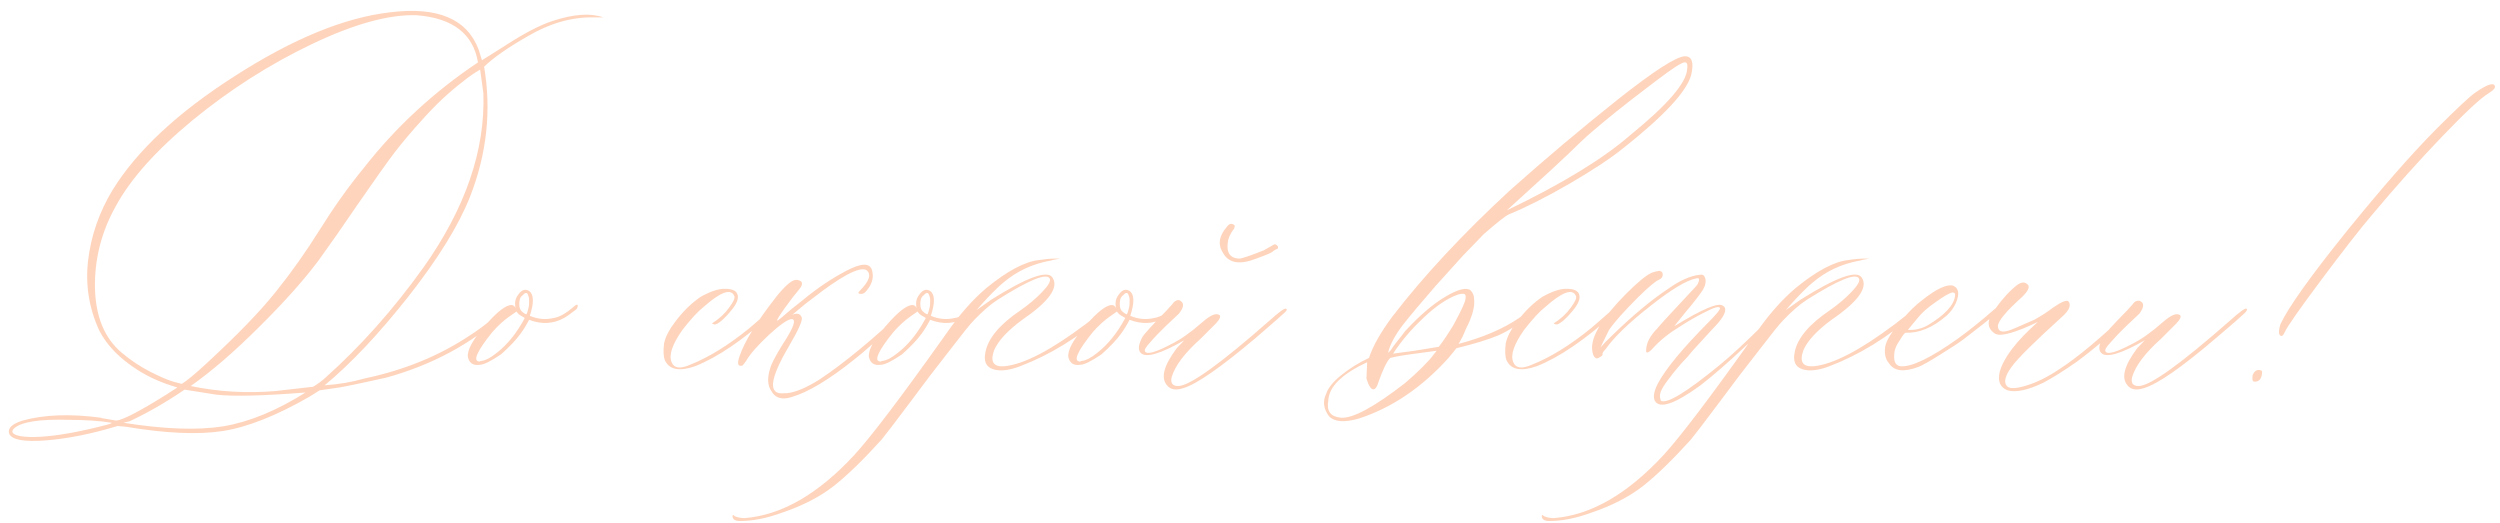 <?xml version="1.0" encoding="UTF-8"?> <svg xmlns="http://www.w3.org/2000/svg" width="373" height="78" viewBox="0 0 373 78" fill="none"><path d="M1.384 64.738C1.097 63.915 1.76 63.252 3.371 62.751C6.594 61.856 10.479 61.713 15.026 62.321C15.17 62.393 15.313 62.429 15.456 62.429L17.336 62.751C18.303 62.679 20.791 61.39 24.802 58.884L26.467 57.81C24.211 57.165 22.224 56.288 20.505 55.178C17.855 53.495 15.957 51.543 14.812 49.323C13.272 45.957 12.717 42.466 13.146 38.85C13.576 35.197 14.776 31.724 16.745 28.43C20.398 22.486 26.52 16.774 35.114 11.296C43.708 5.782 51.389 2.631 58.156 1.843C65.282 0.948 69.704 2.81 71.423 7.429L71.906 8.986L75.075 6.999C78.083 5.03 80.536 3.741 82.434 3.132C85.585 2.093 88.109 1.914 90.007 2.595H88.61C85.316 2.523 82.004 3.472 78.674 5.441C75.738 7.124 73.589 8.628 72.228 9.953C73.338 16.47 72.64 22.933 70.134 29.343C68.451 33.604 65.389 38.563 60.949 44.221C56.509 49.842 52.338 54.265 48.435 57.487C50.547 57.344 52.535 57.004 54.397 56.467C60.34 55.214 65.586 53.065 70.134 50.022C71.244 49.305 72.157 48.643 72.873 48.034C73.589 47.425 74.073 47.05 74.323 46.906L74.645 46.584C75.004 46.512 75.218 46.584 75.29 46.799C70.384 51.275 64.476 54.462 57.565 56.359C53.842 57.183 51.532 57.666 50.637 57.81L47.683 58.239L46.232 59.152C41.255 62.017 36.922 63.736 33.234 64.309C29.582 64.882 24.748 64.667 18.732 63.664L17.551 63.557C13.648 64.738 10.085 65.454 6.862 65.705C3.64 65.956 1.813 65.633 1.384 64.738ZM27.111 57.273C27.756 56.914 28.973 55.912 30.764 54.265C35.311 50.075 38.749 46.53 41.076 43.63C43.44 40.694 45.66 37.56 47.736 34.23C49.813 30.9 51.997 27.839 54.289 25.046C59.051 18.959 64.727 13.713 71.315 9.309C70.599 5.048 67.556 2.702 62.185 2.272C58.067 2.129 52.857 3.562 46.555 6.569C40.253 9.577 34.327 13.355 28.776 17.902C23.262 22.45 19.413 26.765 17.229 30.847C15.116 34.642 14.095 38.688 14.167 42.985C14.274 47.282 15.617 50.505 18.195 52.653C19.52 53.763 20.917 54.694 22.385 55.446C23.853 56.198 25.017 56.7 25.876 56.95L27.111 57.273ZM41.076 58.347L46.716 57.702C47.432 57.273 48.041 56.825 48.542 56.359C53.806 51.669 58.693 46.172 63.205 39.87C69.436 31.061 72.408 22.414 72.121 13.928L71.638 10.383C70.671 10.956 69.865 11.511 69.221 12.048C67.108 13.659 65.121 15.503 63.259 17.58C61.397 19.621 59.911 21.376 58.801 22.844C57.691 24.312 55.936 26.783 53.537 30.256C51.174 33.729 49.187 36.576 47.575 38.796C45.391 41.732 42.437 45.044 38.713 48.732C35.025 52.421 31.605 55.375 28.454 57.595C32.536 58.454 36.743 58.705 41.076 58.347ZM45.588 58.562C39.214 59.063 34.774 59.17 32.268 58.884L27.541 58.132C24.748 60.03 22.009 61.605 19.323 62.858L18.41 63.073C24.497 64.04 29.457 64.219 33.288 63.61C37.155 62.966 41.255 61.283 45.588 58.562ZM6.003 65.168C8.581 65.025 11.875 64.434 15.886 63.395C16.459 63.252 16.709 63.145 16.638 63.073C14.883 62.787 12.806 62.644 10.407 62.644C5.86 62.5 3.067 62.948 2.028 63.986C1.599 64.488 1.921 64.846 2.995 65.061C3.747 65.204 4.75 65.24 6.003 65.168ZM85.764 45.617C86.05 45.402 86.193 45.402 86.193 45.617C86.193 45.832 86.122 46.011 85.978 46.154C85.155 46.799 84.546 47.228 84.152 47.443C82.541 48.339 80.804 48.428 78.942 47.712C78.513 48.535 78.083 49.234 77.653 49.807C77.009 50.702 76.042 51.722 74.753 52.868C73.213 53.907 72.157 54.426 71.584 54.426C70.617 54.569 70.026 54.193 69.811 53.298C69.668 52.259 70.51 50.702 72.336 48.625C74.126 46.548 75.451 45.51 76.311 45.51C76.597 45.51 76.812 45.689 76.955 46.047C76.883 45.904 76.848 45.653 76.848 45.295C76.848 44.794 77.009 44.346 77.331 43.952C77.832 43.236 78.37 43.057 78.942 43.415C79.659 43.916 79.694 45.152 79.05 47.121C80.231 47.622 81.413 47.73 82.595 47.443C83.454 47.336 84.51 46.727 85.764 45.617ZM78.513 46.906C78.584 46.835 78.638 46.727 78.674 46.584C78.71 46.441 78.745 46.315 78.781 46.208C78.817 46.101 78.853 45.957 78.889 45.778C78.924 45.599 78.942 45.42 78.942 45.241C78.942 45.026 78.942 44.829 78.942 44.65C78.942 44.471 78.907 44.31 78.835 44.167C78.692 43.594 78.405 43.558 77.976 44.06C77.761 44.203 77.618 44.418 77.546 44.704C77.403 45.42 77.474 45.975 77.761 46.369C77.976 46.584 78.155 46.727 78.298 46.799L78.513 46.906ZM74.108 52.653C75.72 51.4 77.116 49.663 78.298 47.443L77.761 47.121C77.474 46.978 77.242 46.763 77.062 46.477L75.988 47.228C75.165 47.801 74.323 48.571 73.464 49.538C71.101 52.474 70.474 53.942 71.584 53.942C71.656 53.871 71.763 53.835 71.906 53.835C72.479 53.763 73.213 53.37 74.108 52.653ZM103.703 54.641C101.34 55.464 99.836 55.16 99.191 53.727C98.977 53.155 98.941 52.313 99.084 51.203C99.299 50.236 99.818 49.216 100.642 48.142C101.823 46.53 103.13 45.241 104.562 44.274C106.031 43.451 107.248 43.057 108.215 43.093C109.253 43.093 109.862 43.379 110.041 43.952C110.22 44.525 109.951 45.259 109.235 46.154C108.662 46.87 108.125 47.443 107.624 47.873C107.123 48.267 106.783 48.446 106.604 48.41C106.424 48.374 106.299 48.321 106.228 48.249C107.266 47.605 108.107 46.835 108.752 45.94C109.432 45.044 109.701 44.453 109.558 44.167C109.056 42.985 107.517 43.54 104.938 45.832C104.115 46.477 103.076 47.605 101.823 49.216C100.284 51.4 99.746 53.011 100.212 54.05C100.57 54.945 101.483 55.07 102.951 54.426C105.744 53.316 108.68 51.508 111.76 49.001C112.118 48.715 113.21 47.766 115.036 46.154C115.323 45.868 115.537 45.868 115.681 46.154C115.681 46.297 115.573 46.477 115.358 46.691C110.954 50.666 107.069 53.316 103.703 54.641ZM118.044 59.26C116.647 59.69 115.663 59.385 115.09 58.347C114.445 57.452 114.445 56.145 115.09 54.426C115.52 53.459 116.254 52.17 117.292 50.559C118.474 48.661 118.76 47.676 118.151 47.605C117.578 47.605 116.433 48.392 114.714 49.968C113.031 51.543 111.903 52.832 111.33 53.835C111.187 54.05 111.008 54.283 110.793 54.533C110.077 54.748 109.934 54.265 110.363 53.083C111.079 50.97 112.87 48.07 115.734 44.382C117.131 42.627 118.151 41.75 118.796 41.75C119.619 41.822 119.852 42.18 119.494 42.824C119.351 43.039 118.939 43.558 118.259 44.382C117.829 44.955 117.471 45.438 117.185 45.832C116.289 47.085 115.878 47.748 115.949 47.819C115.949 47.891 116.164 47.748 116.594 47.39C117.059 46.996 117.543 46.584 118.044 46.154L119.602 44.919C121.786 43.093 124.006 41.589 126.262 40.407C128.553 39.19 129.842 39.19 130.129 40.407C130.415 41.517 130.057 42.592 129.055 43.63C128.911 43.773 128.715 43.845 128.464 43.845C128.034 43.845 127.963 43.702 128.249 43.415C129.717 41.947 130.057 40.908 129.27 40.3C128.231 39.727 125.474 41.195 120.998 44.704C120.497 45.062 119.995 45.456 119.494 45.886C119.029 46.28 118.688 46.566 118.474 46.745C118.259 46.924 118.116 47.014 118.044 47.014C118.868 46.656 119.387 46.763 119.602 47.336C119.816 47.694 119.19 49.126 117.722 51.633C114.785 56.61 114.553 58.955 117.023 58.669C117.167 58.669 117.292 58.669 117.399 58.669C118.724 58.526 120.371 57.828 122.341 56.574C125.993 54.139 130.201 50.666 134.963 46.154C135.464 45.653 135.733 45.617 135.769 46.047C135.769 46.19 135.5 46.512 134.963 47.014C131.06 50.594 128.607 52.761 127.604 53.513C123.737 56.628 120.55 58.544 118.044 59.26ZM145.598 45.617C145.884 45.402 146.027 45.402 146.027 45.617C146.027 45.832 145.956 46.011 145.812 46.154C144.989 46.799 144.38 47.228 143.986 47.443C142.375 48.339 140.638 48.428 138.776 47.712C138.347 48.535 137.917 49.234 137.487 49.807C136.843 50.702 135.876 51.722 134.587 52.868C133.047 53.907 131.991 54.426 131.418 54.426C130.451 54.569 129.86 54.193 129.646 53.298C129.502 52.259 130.344 50.702 132.17 48.625C133.96 46.548 135.285 45.51 136.145 45.51C136.431 45.51 136.646 45.689 136.789 46.047C136.717 45.904 136.682 45.653 136.682 45.295C136.682 44.794 136.843 44.346 137.165 43.952C137.666 43.236 138.203 43.057 138.776 43.415C139.493 43.916 139.528 45.152 138.884 47.121C140.065 47.622 141.247 47.73 142.429 47.443C143.288 47.336 144.344 46.727 145.598 45.617ZM138.347 46.906C138.418 46.835 138.472 46.727 138.508 46.584C138.544 46.441 138.579 46.315 138.615 46.208C138.651 46.101 138.687 45.957 138.723 45.778C138.758 45.599 138.776 45.42 138.776 45.241C138.776 45.026 138.776 44.829 138.776 44.65C138.776 44.471 138.741 44.31 138.669 44.167C138.526 43.594 138.239 43.558 137.81 44.06C137.595 44.203 137.451 44.418 137.38 44.704C137.237 45.42 137.308 45.975 137.595 46.369C137.81 46.584 137.989 46.727 138.132 46.799L138.347 46.906ZM133.942 52.653C135.554 51.4 136.95 49.663 138.132 47.443L137.595 47.121C137.308 46.978 137.076 46.763 136.896 46.477L135.822 47.228C134.999 47.801 134.157 48.571 133.298 49.538C130.935 52.474 130.308 53.942 131.418 53.942C131.49 53.871 131.597 53.835 131.74 53.835C132.313 53.763 133.047 53.37 133.942 52.653ZM110.417 77.736C109.701 77.736 109.325 77.504 109.289 77.038V76.931L109.396 76.823L109.504 76.931C109.79 77.145 110.31 77.271 111.062 77.307C116.576 76.877 122.036 73.744 127.443 67.907C129.95 65.186 134.497 59.188 141.086 49.914C143.055 47.05 145.078 44.74 147.155 42.985C150.306 40.407 152.938 39.011 155.051 38.796C155.946 38.653 156.752 38.581 157.468 38.581C157.969 38.581 158.202 38.581 158.166 38.581C158.13 38.581 157.754 38.653 157.038 38.796C156.895 38.867 156.752 38.903 156.608 38.903C153.959 39.405 151.649 40.497 149.68 42.18C149.393 42.395 148.91 42.842 148.229 43.523C147.585 44.167 146.994 44.794 146.457 45.402L145.705 46.262L147.907 44.704C153.278 41.338 156.322 40.246 157.038 41.428C158.005 42.896 156.501 44.991 152.526 47.712C150.342 49.323 148.946 50.827 148.337 52.224C147.692 53.978 148.212 54.784 149.895 54.641C152.759 54.354 156.787 52.259 161.979 48.356C162.624 47.855 163.286 47.336 163.967 46.799C164.11 46.727 164.307 46.566 164.558 46.315C164.808 46.065 165.023 45.904 165.202 45.832C165.417 45.617 165.524 45.689 165.524 46.047C165.524 46.19 165.327 46.441 164.934 46.799C160.959 50.308 156.716 52.922 152.204 54.641C150.521 55.285 149.16 55.428 148.122 55.07C147.084 54.712 146.726 53.835 147.048 52.438C147.478 50.398 149.232 48.339 152.312 46.262C153.493 45.438 154.549 44.543 155.48 43.576C156.447 42.574 156.823 41.893 156.608 41.535C156.107 40.712 153.529 41.768 148.874 44.704C147.764 45.42 146.564 46.459 145.275 47.819C144.774 48.321 143.592 49.789 141.73 52.224C139.833 54.623 137.827 57.255 135.715 60.119C133.566 62.984 132.17 64.81 131.525 65.598C128.804 68.606 126.423 70.915 124.382 72.526C122.305 74.138 119.727 75.463 116.647 76.501C114.392 77.325 112.315 77.736 110.417 77.736ZM175.354 45.617C175.64 45.402 175.783 45.402 175.783 45.617C175.783 45.832 175.712 46.011 175.568 46.154C174.745 46.799 174.136 47.228 173.742 47.443C172.131 48.339 170.394 48.428 168.532 47.712C168.103 48.535 167.673 49.234 167.243 49.807C166.599 50.702 165.632 51.722 164.343 52.868C162.803 53.907 161.747 54.426 161.174 54.426C160.207 54.569 159.616 54.193 159.401 53.298C159.258 52.259 160.1 50.702 161.926 48.625C163.716 46.548 165.041 45.51 165.9 45.51C166.187 45.51 166.402 45.689 166.545 46.047C166.473 45.904 166.438 45.653 166.438 45.295C166.438 44.794 166.599 44.346 166.921 43.952C167.422 43.236 167.959 43.057 168.532 43.415C169.248 43.916 169.284 45.152 168.64 47.121C169.821 47.622 171.003 47.73 172.185 47.443C173.044 47.336 174.1 46.727 175.354 45.617ZM168.103 46.906C168.174 46.835 168.228 46.727 168.264 46.584C168.299 46.441 168.335 46.315 168.371 46.208C168.407 46.101 168.443 45.957 168.479 45.778C168.514 45.599 168.532 45.42 168.532 45.241C168.532 45.026 168.532 44.829 168.532 44.65C168.532 44.471 168.496 44.31 168.425 44.167C168.282 43.594 167.995 43.558 167.565 44.06C167.351 44.203 167.207 44.418 167.136 44.704C166.993 45.42 167.064 45.975 167.351 46.369C167.565 46.584 167.744 46.727 167.888 46.799L168.103 46.906ZM163.698 52.653C165.31 51.4 166.706 49.663 167.888 47.443L167.351 47.121C167.064 46.978 166.831 46.763 166.652 46.477L165.578 47.228C164.755 47.801 163.913 48.571 163.054 49.538C160.69 52.474 160.064 53.942 161.174 53.942C161.245 53.871 161.353 53.835 161.496 53.835C162.069 53.763 162.803 53.37 163.698 52.653ZM187.438 38.581C185.004 39.548 183.356 39.279 182.497 37.775C181.674 36.522 181.853 35.215 183.034 33.855C183.392 33.353 183.768 33.264 184.162 33.586C184.234 33.658 184.234 33.819 184.162 34.069C184.09 34.141 183.929 34.374 183.679 34.768C183.464 35.161 183.321 35.502 183.249 35.788C182.891 37.614 183.446 38.545 184.914 38.581C185.272 38.581 186.49 38.169 188.566 37.346C188.71 37.274 189.211 36.988 190.07 36.486C190.214 36.415 190.357 36.45 190.5 36.594C190.679 36.737 190.733 36.88 190.661 37.023C190.661 37.095 190.59 37.149 190.446 37.185C190.339 37.22 190.231 37.274 190.124 37.346C190.017 37.417 189.927 37.489 189.855 37.56C189.641 37.74 188.835 38.08 187.438 38.581ZM176.535 57.917C175.425 58.275 174.619 58.132 174.118 57.487C173.151 56.377 173.635 54.533 175.568 51.955L176.696 50.773C173.116 52.815 170.949 53.441 170.197 52.653C169.768 52.224 169.839 51.454 170.412 50.344C170.699 49.842 171.934 48.482 174.118 46.262C174.19 46.19 174.315 46.047 174.494 45.832C174.709 45.617 174.87 45.438 174.978 45.295C175.085 45.116 175.246 44.973 175.461 44.865C175.676 44.758 175.855 44.74 175.998 44.812C176.714 45.17 176.678 45.832 175.891 46.799C175.604 47.085 174.96 47.694 173.957 48.625C172.99 49.556 172.202 50.38 171.594 51.096C170.949 51.776 170.699 52.224 170.842 52.438C171.128 52.94 172.453 52.564 174.816 51.31C176.141 50.666 177.681 49.574 179.436 48.034C180.617 46.996 181.459 46.656 181.96 47.014C182.175 47.228 181.996 47.64 181.423 48.249L179.113 50.559C176.75 52.671 175.318 54.569 174.816 56.252C174.602 57.147 174.924 57.595 175.783 57.595C177.466 57.595 182.014 54.336 189.426 47.819C190.822 46.566 191.628 45.975 191.843 46.047C192.058 46.118 192.022 46.297 191.735 46.584C191.449 46.87 190.017 48.124 187.438 50.344C182.139 54.82 178.505 57.344 176.535 57.917ZM202.8 62.429C200.616 63.073 199.112 62.966 198.288 62.106C197.465 60.996 197.321 59.886 197.858 58.776C198.145 57.881 198.915 56.932 200.168 55.93C201.421 54.927 202.782 54.086 204.25 53.405C204.823 51.651 205.987 49.592 207.741 47.228C212.432 41.141 218.269 34.875 225.251 28.43C230.515 23.739 235.868 19.227 241.311 14.895C246.789 10.562 250.155 8.396 251.408 8.396C252.447 8.396 252.751 9.326 252.321 11.188C251.677 13.623 248.329 17.24 242.277 22.038C240.38 23.578 237.676 25.368 234.167 27.409C230.694 29.414 227.686 30.936 225.144 31.975C224.642 32.19 223.389 33.174 221.384 34.929L218.215 38.205L214.24 42.609C212.056 45.116 210.445 47.032 209.406 48.356C208.153 49.968 207.383 51.4 207.097 52.653L207.526 52.224C207.741 51.866 208.063 51.418 208.493 50.881C208.959 50.308 209.335 49.825 209.621 49.431C211.805 47.067 213.811 45.349 215.637 44.274C217.499 43.164 218.752 42.842 219.396 43.308C219.755 43.666 219.934 44.095 219.934 44.597C220.077 45.707 219.683 47.175 218.752 49.001L218.215 50.236L217.624 51.31C221.276 50.344 224.284 49.055 226.647 47.443C226.791 47.372 227.382 46.906 228.42 46.047C228.85 45.617 229.064 45.617 229.064 46.047C229.136 46.118 228.957 46.369 228.527 46.799C226.773 48.267 225.126 49.341 223.586 50.022C222.046 50.666 219.951 51.31 217.302 51.955L216.12 53.405C212.146 57.81 207.705 60.817 202.8 62.429ZM224.821 31.384C233.093 27.409 239.252 23.649 243.298 20.105C248.812 15.629 251.623 12.352 251.73 10.275C251.874 9.309 251.551 9.058 250.764 9.523C250.119 9.81 248.311 11.099 245.339 13.391C242.367 15.646 239.735 17.759 237.443 19.729C237.085 20.015 236.477 20.57 235.617 21.394C234.794 22.217 233.433 23.506 231.535 25.261C229.637 26.98 227.399 29.02 224.821 31.384ZM207.849 52.761L211.071 52.331L214.67 51.74C215.314 50.917 216.049 49.825 216.872 48.464C218.054 46.28 218.645 44.991 218.645 44.597C218.716 44.239 218.68 44.006 218.537 43.898C218.394 43.791 218.054 43.809 217.517 43.952C215.905 44.525 214.187 45.689 212.36 47.443C210.534 49.162 209.03 50.935 207.849 52.761ZM200.061 62.321C201.815 62.465 205.002 60.746 209.621 57.165C210.588 56.342 211.465 55.536 212.253 54.748C213.076 53.925 213.632 53.298 213.918 52.868L214.348 52.331C211.053 52.761 209.066 53.047 208.386 53.19L207.419 53.405C206.918 53.907 206.327 55.124 205.646 57.058C205.503 57.559 205.324 57.881 205.109 58.024C204.895 58.168 204.68 58.096 204.465 57.81C204.25 57.523 204.053 57.075 203.874 56.467L203.981 54.05C200.186 55.804 198.252 57.72 198.181 59.797C197.894 61.337 198.521 62.178 200.061 62.321ZM229.279 54.641C226.916 55.464 225.412 55.16 224.768 53.727C224.553 53.155 224.517 52.313 224.66 51.203C224.875 50.236 225.394 49.216 226.218 48.142C227.399 46.53 228.706 45.241 230.139 44.274C231.607 43.451 232.824 43.057 233.791 43.093C234.829 43.093 235.438 43.379 235.617 43.952C235.796 44.525 235.528 45.259 234.812 46.154C234.239 46.87 233.701 47.443 233.2 47.873C232.699 48.267 232.359 48.446 232.18 48.41C232.001 48.374 231.875 48.321 231.804 48.249C232.842 47.605 233.684 46.835 234.328 45.94C235.008 45.044 235.277 44.453 235.134 44.167C234.632 42.985 233.093 43.54 230.515 45.832C229.691 46.477 228.653 47.605 227.399 49.216C225.86 51.4 225.323 53.011 225.788 54.05C226.146 54.945 227.059 55.07 228.527 54.426C231.32 53.316 234.257 51.508 237.336 49.001C237.694 48.715 238.786 47.766 240.612 46.154C240.899 45.868 241.114 45.868 241.257 46.154C241.257 46.297 241.149 46.477 240.935 46.691C236.53 50.666 232.645 53.316 229.279 54.641ZM246.896 59.797C246.61 59.224 246.771 58.347 247.38 57.165C248.562 54.981 251.05 51.973 254.846 48.142C256.099 46.888 256.69 46.154 256.618 45.94C256.475 45.653 255.723 45.868 254.362 46.584C253.002 47.264 251.73 47.998 250.549 48.786C248.938 49.753 247.577 50.863 246.467 52.116C245.822 52.761 245.536 52.761 245.607 52.116C245.679 51.078 246.234 50.039 247.272 49.001C247.487 48.715 248.096 48.034 249.099 46.96C250.137 45.85 251.068 44.847 251.892 43.952C252.751 43.057 253.216 42.538 253.288 42.395C253.431 42.108 253.503 41.875 253.503 41.696C253.503 41.517 253.36 41.464 253.073 41.535C251.605 41.822 249.296 43.218 246.145 45.725C242.993 48.195 240.791 50.326 239.538 52.116C239.18 52.474 239.037 52.725 239.108 52.868C239.108 53.011 238.965 53.155 238.679 53.298C238.392 53.513 238.16 53.531 237.98 53.352C237.766 53.172 237.622 52.797 237.551 52.224C237.336 50.254 239.019 47.461 242.6 43.845C244.354 42.09 245.643 41.034 246.467 40.676C246.896 40.533 247.272 40.443 247.595 40.407C247.953 40.479 248.114 40.694 248.078 41.052C248.042 41.374 247.845 41.607 247.487 41.75C246.986 41.965 245.983 42.806 244.479 44.274C242.295 46.459 240.827 48.106 240.075 49.216L238.786 51.848C239.216 51.346 239.771 50.773 240.451 50.129C243.531 47.121 246.341 44.776 248.884 43.093C250.638 41.84 252.214 41.141 253.61 40.998C253.968 40.926 254.201 41.016 254.309 41.267C254.452 41.517 254.506 41.804 254.47 42.126C254.434 42.448 254.344 42.735 254.201 42.985C253.986 43.487 253.02 44.758 251.301 46.799L249.797 48.679C253.986 46.101 256.403 45.08 257.048 45.617C257.191 45.689 257.299 45.796 257.37 45.94C257.585 46.584 256.958 47.64 255.49 49.108L252.536 52.331L251.73 53.298C251.158 53.871 250.656 54.426 250.227 54.963C249.797 55.464 249.278 56.127 248.669 56.95C248.096 57.738 247.774 58.329 247.702 58.723C247.631 59.081 247.666 59.439 247.81 59.797C248.705 60.298 251.641 58.508 256.618 54.426C258.158 53.172 260.235 51.257 262.849 48.679L265.642 46.154C265.785 46.011 265.892 45.94 265.964 45.94C266.179 45.94 266.286 46.011 266.286 46.154C266.358 46.226 266.322 46.333 266.179 46.477C265.749 46.835 264.854 47.64 263.493 48.894C262.132 50.147 261.076 51.096 260.324 51.74C257.818 54.103 255.616 56.019 253.718 57.487C249.886 60.28 247.613 61.05 246.896 59.797ZM231.159 77.736C230.443 77.736 230.067 77.504 230.031 77.038V76.931L230.139 76.823L230.246 76.931C230.533 77.145 231.052 77.271 231.804 77.307C237.318 76.877 242.779 73.744 248.186 67.907C250.692 65.186 255.24 59.188 261.828 49.914C263.798 47.05 265.821 44.74 267.897 42.985C271.049 40.407 273.68 39.011 275.793 38.796C276.688 38.653 277.494 38.581 278.21 38.581C278.711 38.581 278.944 38.581 278.908 38.581C278.872 38.581 278.496 38.653 277.78 38.796C277.637 38.867 277.494 38.903 277.351 38.903C274.701 39.405 272.391 40.497 270.422 42.18C270.135 42.395 269.652 42.842 268.972 43.523C268.327 44.167 267.736 44.794 267.199 45.402L266.447 46.262L268.649 44.704C274.021 41.338 277.064 40.246 277.78 41.428C278.747 42.896 277.243 44.991 273.269 47.712C271.084 49.323 269.688 50.827 269.079 52.224C268.435 53.978 268.954 54.784 270.637 54.641C273.501 54.354 277.53 52.259 282.722 48.356C283.366 47.855 284.029 47.336 284.709 46.799C284.852 46.727 285.049 46.566 285.3 46.315C285.55 46.065 285.765 45.904 285.944 45.832C286.159 45.617 286.267 45.689 286.267 46.047C286.267 46.19 286.07 46.441 285.676 46.799C281.701 50.308 277.458 52.922 272.946 54.641C271.263 55.285 269.903 55.428 268.864 55.07C267.826 54.712 267.468 53.835 267.79 52.438C268.22 50.398 269.974 48.339 273.054 46.262C274.235 45.438 275.292 44.543 276.223 43.576C277.189 42.574 277.565 41.893 277.351 41.535C276.849 40.712 274.271 41.768 269.616 44.704C268.506 45.42 267.307 46.459 266.018 47.819C265.516 48.321 264.335 49.789 262.473 52.224C260.575 54.623 258.57 57.255 256.457 60.119C254.309 62.984 252.912 64.81 252.268 65.598C249.546 68.606 247.165 70.915 245.124 72.526C243.047 74.138 240.469 75.463 237.39 76.501C235.134 77.325 233.057 77.736 231.159 77.736ZM286.213 54.748C284.029 55.572 282.561 55.375 281.809 54.157C281.307 53.584 281.128 52.779 281.271 51.74C281.415 50.917 282.041 49.825 283.151 48.464L284.011 47.443C284.978 46.333 285.891 45.456 286.75 44.812C288.863 43.129 290.402 42.395 291.369 42.609C292.085 42.896 292.318 43.523 292.067 44.489C291.817 45.456 291.262 46.333 290.402 47.121C288.361 48.876 286.338 49.717 284.333 49.645C284.19 49.645 283.903 50.004 283.474 50.72C283.008 51.4 282.74 51.973 282.668 52.438C282.453 53.835 282.757 54.569 283.581 54.641C285.192 54.784 288.021 53.423 292.067 50.559C293.894 49.234 295.72 47.766 297.546 46.154C297.976 45.796 298.262 45.725 298.405 45.94C298.405 46.083 298.155 46.405 297.653 46.906C296.83 47.622 295.29 48.84 293.034 50.559C292.39 51.06 291.226 51.83 289.543 52.868C287.896 53.907 286.786 54.533 286.213 54.748ZM284.655 49.216C285.622 49.287 286.589 49.073 287.556 48.571C290.134 47.032 291.512 45.563 291.691 44.167C291.763 43.809 291.62 43.63 291.262 43.63C290.76 43.773 289.937 44.257 288.791 45.08C287.645 45.868 286.786 46.62 286.213 47.336L284.655 49.216ZM299.533 58.239C298.423 57.81 298.029 56.897 298.352 55.5C298.924 53.387 300.822 50.899 304.045 48.034C300.679 49.645 298.566 50.236 297.707 49.807C297.564 49.735 297.403 49.61 297.224 49.431C296.4 48.607 296.561 47.479 297.707 46.047C298.817 44.507 299.909 43.325 300.983 42.502C301.7 42.001 302.255 42.036 302.648 42.609C302.792 42.967 302.487 43.523 301.735 44.274C299.3 46.459 298.083 47.927 298.083 48.679C298.119 49.431 298.656 49.645 299.694 49.323C299.981 49.252 301.252 48.715 303.508 47.712C304.546 47.139 305.459 46.548 306.247 45.94C307.644 44.973 308.449 44.668 308.664 45.026C309.022 45.599 308.7 46.333 307.697 47.228C303.508 51.024 300.983 53.531 300.124 54.748C299.157 56.073 298.924 57.022 299.426 57.595C299.784 58.024 300.733 58.007 302.272 57.541C303.848 57.075 305.513 56.252 307.268 55.07C309.989 53.316 313.498 50.38 317.795 46.262C318.01 46.118 318.171 46.011 318.278 45.94C318.422 45.868 318.529 45.94 318.601 46.154C318.672 46.226 318.636 46.333 318.493 46.477C315.7 49.27 312.836 51.758 309.899 53.942C308.002 55.267 306.354 56.306 304.958 57.058C302.595 58.203 300.786 58.597 299.533 58.239ZM319.836 57.917C318.726 58.275 317.92 58.132 317.419 57.487C316.452 56.377 316.936 54.533 318.869 51.955L319.997 50.773C316.416 52.815 314.25 53.441 313.498 52.653C313.068 52.224 313.14 51.454 313.713 50.344C313.999 49.842 315.235 48.482 317.419 46.262C317.491 46.19 317.616 46.047 317.795 45.832C318.01 45.617 318.171 45.438 318.278 45.295C318.386 45.116 318.547 44.991 318.762 44.919C318.977 44.847 319.156 44.847 319.299 44.919C319.943 45.205 319.908 45.832 319.191 46.799C318.905 47.085 318.26 47.694 317.258 48.625C316.291 49.556 315.503 50.38 314.895 51.096C314.25 51.776 313.999 52.224 314.143 52.438C314.429 52.94 315.754 52.564 318.117 51.31C319.442 50.666 320.982 49.574 322.736 48.034C323.918 46.996 324.759 46.656 325.261 47.014C325.476 47.228 325.297 47.64 324.724 48.249L322.414 50.559C320.051 52.671 318.618 54.569 318.117 56.252C317.902 57.147 318.225 57.595 319.084 57.595C320.767 57.595 325.314 54.336 332.727 47.819C334.123 46.566 334.929 45.975 335.144 46.047C335.358 46.118 335.269 46.351 334.875 46.745C334.481 47.139 333.103 48.339 330.739 50.344C325.511 54.82 321.877 57.344 319.836 57.917ZM340.461 50.129C339.96 50.129 339.888 49.538 340.246 48.356C341.428 45.85 344.65 41.32 349.914 34.768C355.214 28.215 359.725 23.059 363.449 19.299C366.529 16.219 368.48 14.393 369.304 13.82C370.915 12.71 371.864 12.334 372.15 12.692C372.437 12.979 372.15 13.391 371.291 13.928C370.181 14.572 367.871 16.721 364.362 20.373C360.889 23.99 357.398 27.893 353.889 32.082C352.206 34.051 349.717 37.238 346.423 41.643C343.129 46.047 341.285 48.679 340.891 49.538C340.747 49.86 340.604 50.057 340.461 50.129ZM336.379 56.95C336.164 56.95 336.057 56.789 336.057 56.467C336.057 56.109 336.092 55.894 336.164 55.822C336.451 55.249 336.862 55.07 337.399 55.285C337.471 55.357 337.507 55.428 337.507 55.5C337.471 56.467 337.095 56.95 336.379 56.95Z" fill="#FFD4BC"></path></svg> 